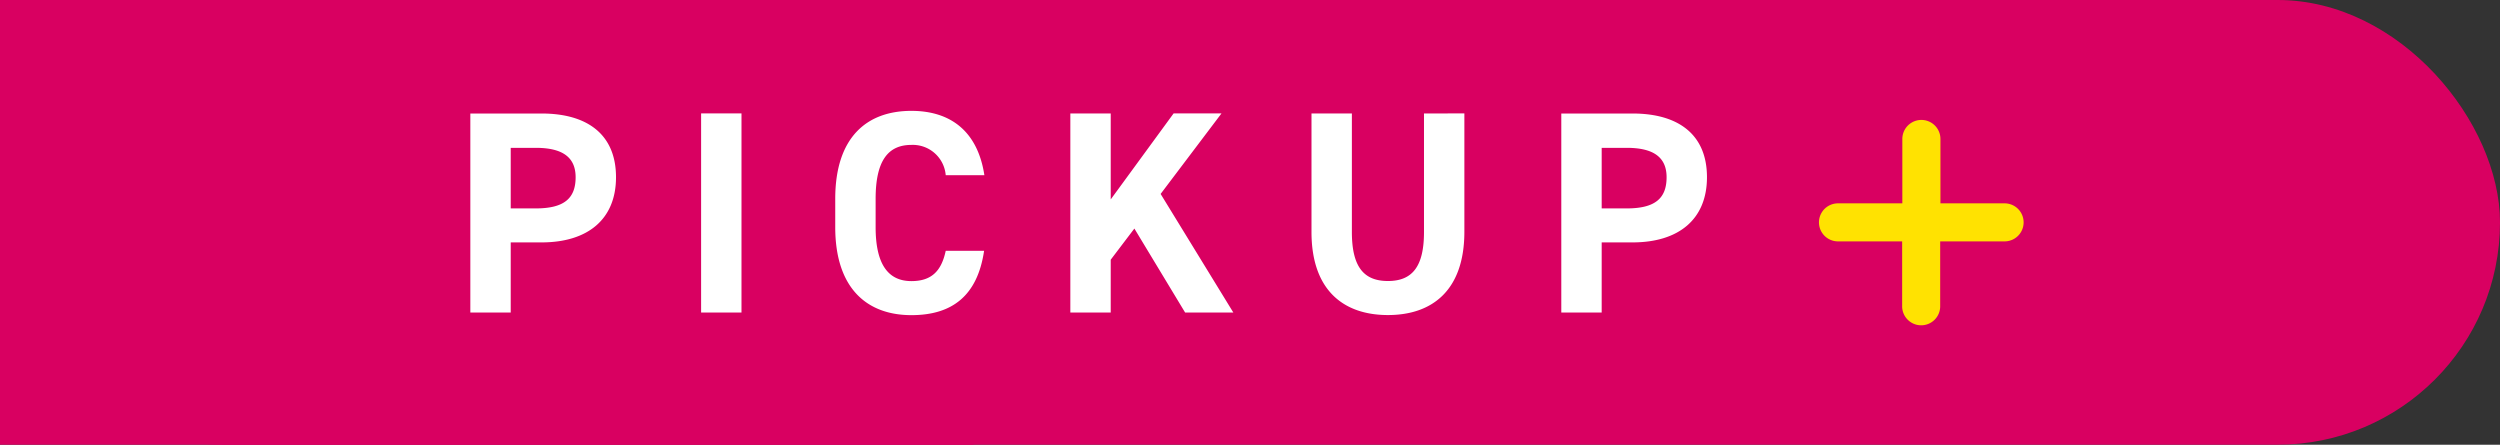 <svg xmlns="http://www.w3.org/2000/svg" width="208" height="37" viewBox="0 0 208 37">
  <rect x="0" y="0" width="208" height="37" fill="#333333" stroke="none"/>
  <g id="PICKUP" transform="translate(-630 -565)">
    <g id="PICKUP-2" data-name="PICKUP" transform="translate(-56 -11)">
      <rect id="長方形_383" data-name="長方形 383" width="208" height="37" rx="18.5" transform="translate(686 576)" fill="#d90061"/>
      <rect id="長方形_389" data-name="長方形 389" width="81" height="37" transform="translate(686 576)" fill="#d90061"/>
      <path id="パス_1226" data-name="パス 1226" d="M7.56-5.832c3.84,0,6.192-1.92,6.192-5.424,0-3.552-2.376-5.3-6.192-5.3H1.632V0h3.36V-5.832ZM4.992-8.664V-13.7H7.08c2.328,0,3.312.864,3.312,2.448,0,1.776-.984,2.592-3.312,2.592Zm19.2-7.9h-3.36V0h3.36ZM44.4-11.424c-.552-3.624-2.784-5.352-6.072-5.352-3.72,0-6.336,2.208-6.336,7.32V-7.1c0,5.064,2.616,7.32,6.336,7.32,3.408,0,5.5-1.632,6.048-5.352H41.184c-.36,1.68-1.176,2.52-2.856,2.52-1.944,0-2.976-1.416-2.976-4.488V-9.456c0-3.168,1.032-4.488,2.976-4.488a2.75,2.75,0,0,1,2.856,2.52ZM65.112,0,59.064-9.864l5.064-6.7H60.144L54.912-9.408V-16.56h-3.36V0h3.36V-4.392L56.88-6.984,61.1,0ZM80.976-16.56V-6.7c0,2.832-.936,4.08-3,4.08s-3-1.248-3-4.08V-16.56h-3.36V-6.7c0,4.872,2.688,6.912,6.36,6.912s6.36-2.04,6.36-6.936v-9.84ZM98.328-5.832c3.84,0,6.192-1.92,6.192-5.424,0-3.552-2.376-5.3-6.192-5.3H92.4V0h3.36V-5.832ZM95.76-8.664V-13.7h2.088c2.328,0,3.312.864,3.312,2.448,0,1.776-.984,2.592-3.312,2.592Z" transform="translate(723.5 602)" fill="#fff"/>
    </g>
    <g id="グループ_725" data-name="グループ 725" transform="translate(-54 -0.473)">
      <path id="合体_7" data-name="合体 7" d="M15794.922,21483.938v-5.359h-5.339a1.582,1.582,0,1,1,0-3.164h5.354v-5.355a1.585,1.585,0,0,1,3.171,0v5.355h5.338a1.582,1.582,0,0,1,0,3.164h-5.359v5.359a1.583,1.583,0,1,1-3.165,0Z" transform="translate(-14952.663 -20893.023)" fill="#ffe201" stroke="rgba(0,0,0,0)" stroke-miterlimit="10" stroke-width="1"/>
    </g>
  </g>
</svg>
